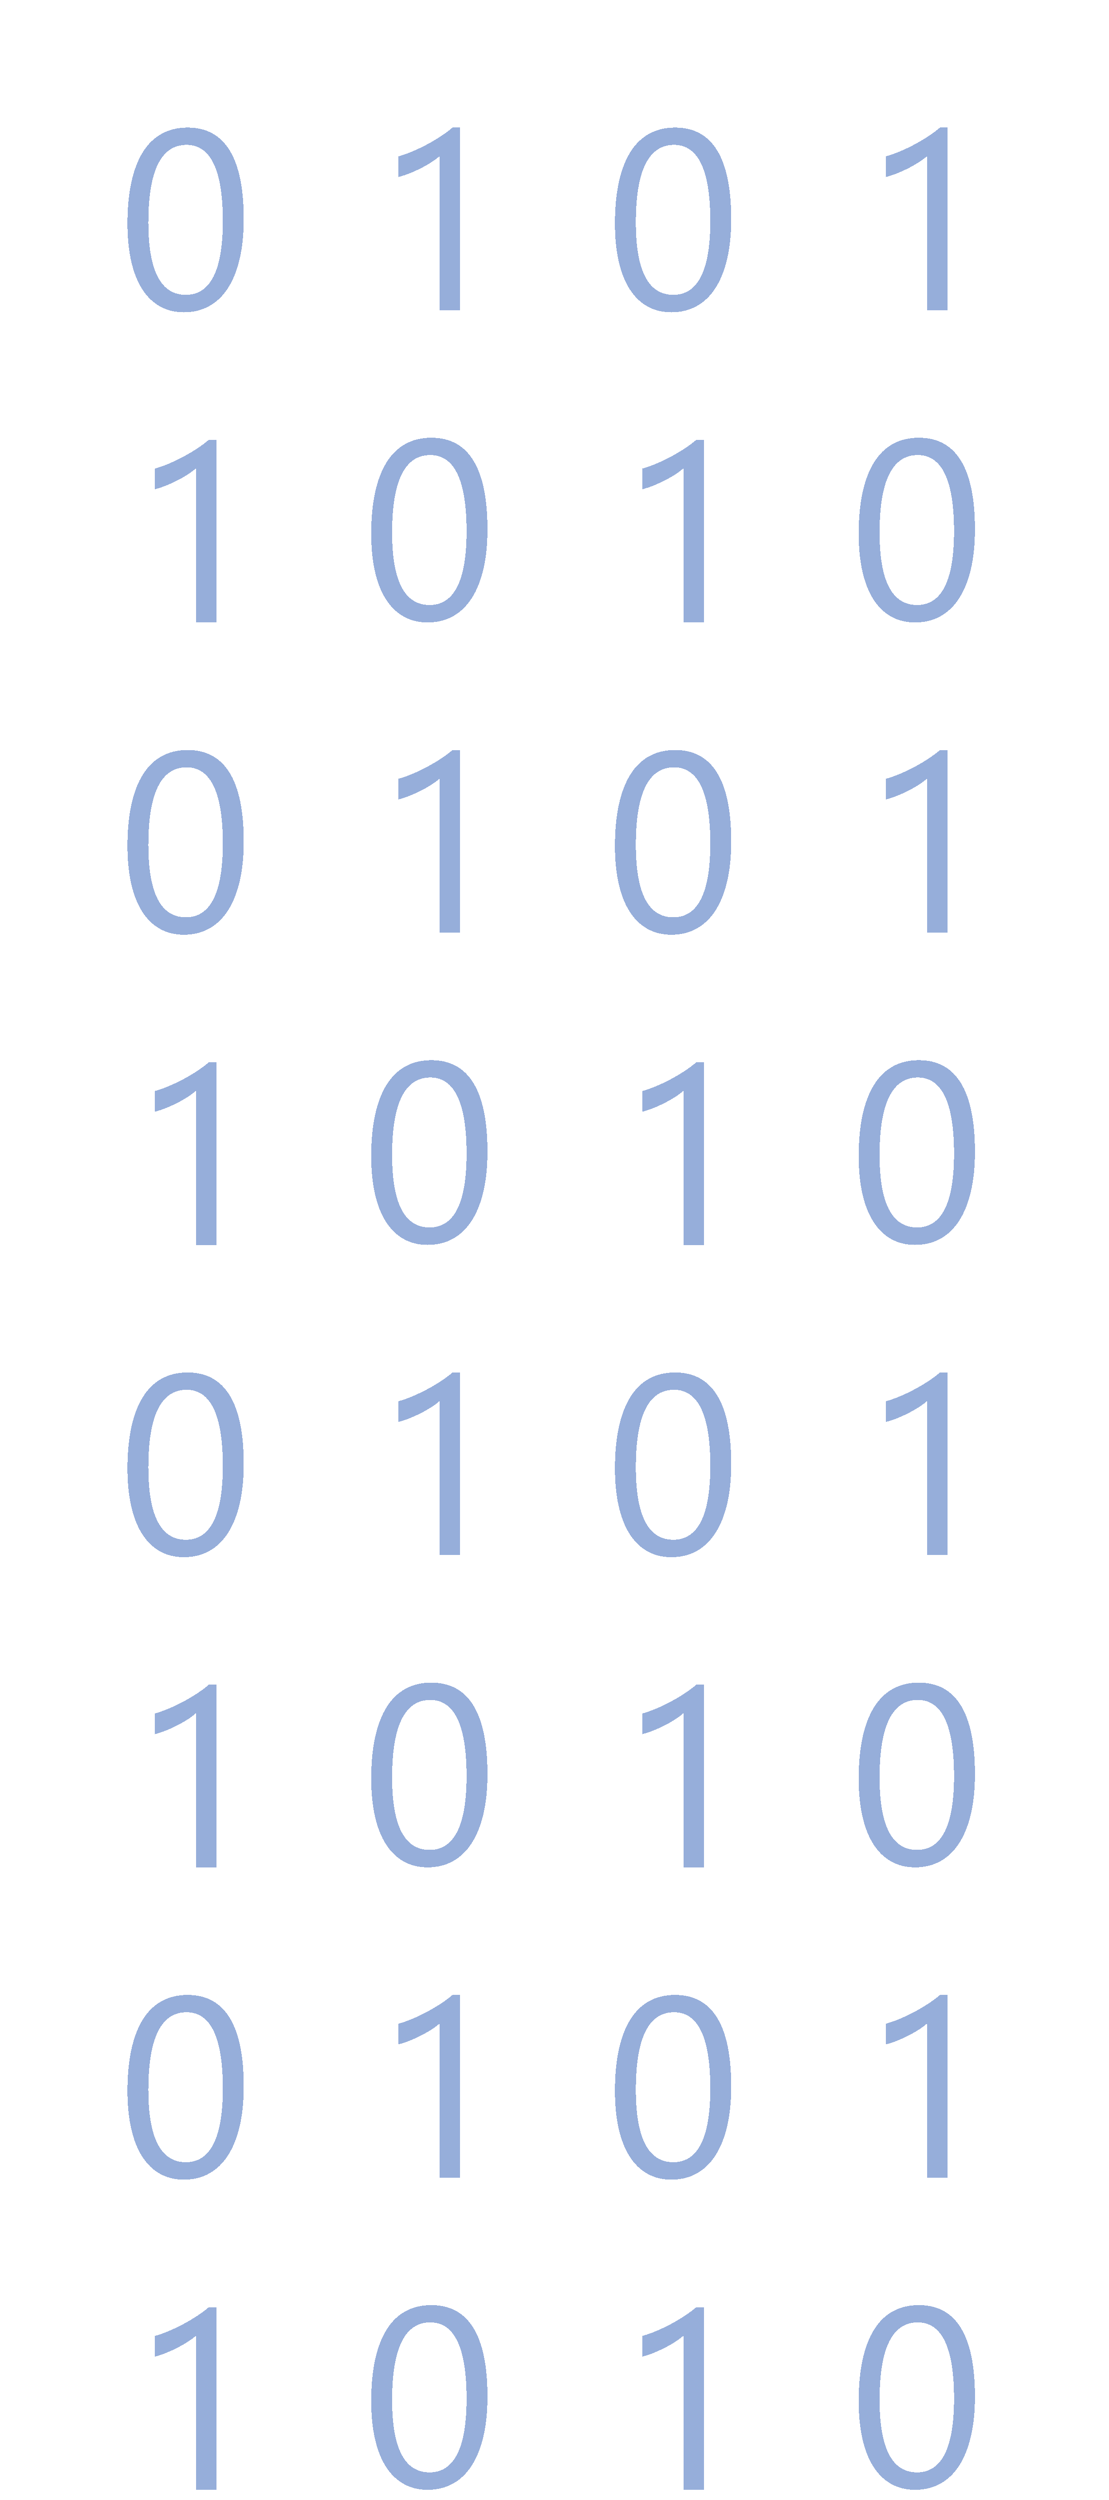 <?xml version="1.0" encoding="utf-8" ?>
<svg xmlns="http://www.w3.org/2000/svg" xmlns:xlink="http://www.w3.org/1999/xlink" width="87" height="196" shape-rendering="crispEdges" fill="none">
	<path transform="translate(76.484 97.598)" d="M0 0L10 0L10 0L0 0Z"/>
	<path fill="#96AEDA" transform="translate(66.523 194.951)" d="M9.961 -7.061Q9.961 -5.303 9.644 -3.945Q9.326 -2.588 8.726 -1.655Q8.125 -0.723 7.251 -0.239Q6.377 0.244 5.264 0.244Q4.209 0.244 3.384 -0.22Q2.559 -0.684 1.992 -1.572Q1.426 -2.461 1.133 -3.755Q0.84 -5.049 0.84 -6.719Q0.84 -8.555 1.147 -9.961Q1.455 -11.367 2.051 -12.319Q2.646 -13.271 3.53 -13.755Q4.414 -14.238 5.557 -14.238Q9.961 -14.238 9.961 -7.061ZM8.32 -6.904Q8.32 -12.881 5.479 -12.881Q2.48 -12.881 2.48 -6.797Q2.48 -1.123 5.42 -1.123Q8.32 -1.123 8.32 -6.904Z"/>
	<path transform="translate(71.924 170.713)" d="M0 0L0 0L0 10L0 10L0 0Z"/>
	<path fill="#96AEDA" transform="translate(67.275 170.713)" d="M7.07 0L5.469 0L5.469 -12.1Q5.283 -11.914 4.927 -11.675Q4.57 -11.435 4.126 -11.201Q3.682 -10.967 3.188 -10.762Q2.695 -10.557 2.227 -10.44L2.227 -12.06Q2.754 -12.207 3.345 -12.456Q3.936 -12.705 4.507 -13.013Q5.078 -13.32 5.586 -13.657Q6.094 -13.994 6.465 -14.316L7.07 -14.316L7.07 0Z"/>
	<path transform="translate(71.924 146.396)" d="M0 0L0 0L0 10L0 10L0 0Z"/>
	<path fill="#96AEDA" transform="translate(66.523 146.152)" d="M9.961 -7.061Q9.961 -5.303 9.644 -3.945Q9.326 -2.588 8.726 -1.655Q8.125 -0.723 7.251 -0.239Q6.377 0.244 5.264 0.244Q4.209 0.244 3.384 -0.22Q2.559 -0.684 1.992 -1.572Q1.426 -2.461 1.133 -3.755Q0.84 -5.049 0.84 -6.719Q0.84 -8.555 1.147 -9.961Q1.455 -11.367 2.051 -12.319Q2.646 -13.271 3.53 -13.755Q4.414 -14.238 5.557 -14.238Q9.961 -14.238 9.961 -7.061ZM8.32 -6.904Q8.32 -12.881 5.479 -12.881Q2.48 -12.881 2.48 -6.797Q2.48 -1.123 5.42 -1.123Q8.32 -1.123 8.32 -6.904Z"/>
	<path transform="translate(71.924 121.914)" d="M0 0L0 0L0 10L0 10L0 0Z"/>
	<path fill="#96AEDA" transform="translate(67.275 121.914)" d="M7.07 0L5.469 0L5.469 -12.1Q5.283 -11.914 4.927 -11.675Q4.57 -11.435 4.126 -11.201Q3.682 -10.967 3.188 -10.762Q2.695 -10.557 2.227 -10.44L2.227 -12.06Q2.754 -12.207 3.345 -12.456Q3.936 -12.705 4.507 -13.013Q5.078 -13.32 5.586 -13.657Q6.094 -13.994 6.465 -14.316L7.07 -14.316L7.07 0Z"/>
	<path transform="translate(71.924 97.598)" d="M0 0L0 0L0 10L0 10L0 0Z"/>
	<path fill="#96AEDA" transform="translate(66.523 97.353)" d="M9.961 -7.061Q9.961 -5.303 9.644 -3.945Q9.326 -2.588 8.726 -1.655Q8.125 -0.723 7.251 -0.239Q6.377 0.244 5.264 0.244Q4.209 0.244 3.384 -0.22Q2.559 -0.684 1.992 -1.572Q1.426 -2.461 1.133 -3.755Q0.84 -5.049 0.84 -6.719Q0.84 -8.555 1.147 -9.961Q1.455 -11.367 2.051 -12.319Q2.646 -13.271 3.53 -13.755Q4.414 -14.238 5.557 -14.238Q9.961 -14.238 9.961 -7.061ZM8.32 -6.904Q8.32 -12.881 5.479 -12.881Q2.48 -12.881 2.48 -6.797Q2.48 -1.123 5.42 -1.123Q8.32 -1.123 8.32 -6.904Z"/>
	<path transform="translate(71.924 73.115)" d="M0 0L0 0L0 10L0 10L0 0Z"/>
	<path fill="#96AEDA" transform="translate(67.275 73.115)" d="M7.07 0L5.469 0L5.469 -12.1Q5.283 -11.914 4.927 -11.675Q4.57 -11.435 4.126 -11.201Q3.682 -10.967 3.188 -10.762Q2.695 -10.557 2.227 -10.44L2.227 -12.06Q2.754 -12.207 3.345 -12.456Q3.936 -12.705 4.507 -13.013Q5.078 -13.32 5.586 -13.657Q6.094 -13.994 6.465 -14.316L7.07 -14.316L7.07 0Z"/>
	<path transform="translate(71.924 48.799)" d="M0 0L0 0L0 10L0 10L0 0Z"/>
	<path fill="#96AEDA" transform="translate(66.523 48.555)" d="M9.961 -7.061Q9.961 -5.303 9.644 -3.945Q9.326 -2.588 8.726 -1.655Q8.125 -0.723 7.251 -0.239Q6.377 0.244 5.264 0.244Q4.209 0.244 3.384 -0.22Q2.559 -0.684 1.992 -1.572Q1.426 -2.461 1.133 -3.755Q0.84 -5.049 0.84 -6.719Q0.84 -8.555 1.147 -9.961Q1.455 -11.367 2.051 -12.319Q2.646 -13.271 3.53 -13.755Q4.414 -14.238 5.557 -14.238Q9.961 -14.238 9.961 -7.061ZM8.32 -6.904Q8.32 -12.881 5.479 -12.881Q2.48 -12.881 2.48 -6.797Q2.48 -1.123 5.42 -1.123Q8.32 -1.123 8.32 -6.904Z"/>
	<path transform="translate(71.924 24.316)" d="M0 0L0 0L0 10L0 10L0 0Z"/>
	<path fill="#96AEDA" transform="translate(67.275 24.316)" d="M7.07 0L5.469 0L5.469 -12.1Q5.283 -11.914 4.927 -11.675Q4.57 -11.435 4.126 -11.201Q3.682 -10.967 3.188 -10.762Q2.695 -10.557 2.227 -10.44L2.227 -12.06Q2.754 -12.207 3.345 -12.456Q3.936 -12.705 4.507 -13.013Q5.078 -13.32 5.586 -13.657Q6.094 -13.994 6.465 -14.316L7.07 -14.316L7.07 0Z"/>
	<path transform="translate(71.924 0)" d="M0 0L0 0L0 10L0 10L0 0Z"/>
	<path transform="translate(57.363 97.598)" d="M0 0L10 0L10 0L0 0Z"/>
	<path fill="#96AEDA" transform="translate(48.154 195.195)" d="M7.07 0L5.469 0L5.469 -12.1Q5.283 -11.914 4.927 -11.675Q4.57 -11.435 4.126 -11.201Q3.682 -10.967 3.188 -10.762Q2.695 -10.557 2.227 -10.44L2.227 -12.06Q2.754 -12.207 3.345 -12.456Q3.936 -12.705 4.507 -13.013Q5.078 -13.32 5.586 -13.657Q6.094 -13.994 6.465 -14.316L7.07 -14.316L7.07 0Z"/>
	<path transform="translate(52.803 170.879)" d="M0 0L0 0L0 10L0 10L0 0Z"/>
	<path fill="#96AEDA" transform="translate(47.402 170.635)" d="M9.961 -7.061Q9.961 -5.303 9.644 -3.945Q9.326 -2.588 8.726 -1.655Q8.125 -0.723 7.251 -0.239Q6.377 0.244 5.264 0.244Q4.209 0.244 3.384 -0.22Q2.559 -0.684 1.992 -1.572Q1.426 -2.461 1.133 -3.755Q0.84 -5.049 0.84 -6.719Q0.84 -8.555 1.147 -9.961Q1.455 -11.367 2.051 -12.319Q2.646 -13.271 3.53 -13.755Q4.414 -14.238 5.557 -14.238Q9.961 -14.238 9.961 -7.061ZM8.32 -6.904Q8.32 -12.881 5.479 -12.881Q2.48 -12.881 2.48 -6.797Q2.48 -1.123 5.42 -1.123Q8.32 -1.123 8.32 -6.904Z"/>
	<path transform="translate(52.803 146.396)" d="M0 0L0 0L0 10L0 10L0 0Z"/>
	<path fill="#96AEDA" transform="translate(48.154 146.396)" d="M7.07 0L5.469 0L5.469 -12.1Q5.283 -11.914 4.927 -11.675Q4.57 -11.435 4.126 -11.201Q3.682 -10.967 3.188 -10.762Q2.695 -10.557 2.227 -10.44L2.227 -12.06Q2.754 -12.207 3.345 -12.456Q3.936 -12.705 4.507 -13.013Q5.078 -13.32 5.586 -13.657Q6.094 -13.994 6.465 -14.316L7.07 -14.316L7.07 0Z"/>
	<path transform="translate(52.803 122.08)" d="M0 0L0 0L0 10L0 10L0 0Z"/>
	<path fill="#96AEDA" transform="translate(47.402 121.836)" d="M9.961 -7.061Q9.961 -5.303 9.644 -3.945Q9.326 -2.588 8.726 -1.655Q8.125 -0.723 7.251 -0.239Q6.377 0.244 5.264 0.244Q4.209 0.244 3.384 -0.22Q2.559 -0.684 1.992 -1.572Q1.426 -2.461 1.133 -3.755Q0.84 -5.049 0.84 -6.719Q0.84 -8.555 1.147 -9.961Q1.455 -11.367 2.051 -12.319Q2.646 -13.271 3.53 -13.755Q4.414 -14.238 5.557 -14.238Q9.961 -14.238 9.961 -7.061ZM8.32 -6.904Q8.32 -12.881 5.479 -12.881Q2.48 -12.881 2.48 -6.797Q2.48 -1.123 5.42 -1.123Q8.32 -1.123 8.32 -6.904Z"/>
	<path transform="translate(52.803 97.598)" d="M0 0L0 0L0 10L0 10L0 0Z"/>
	<path fill="#96AEDA" transform="translate(48.154 97.598)" d="M7.07 0L5.469 0L5.469 -12.1Q5.283 -11.914 4.927 -11.675Q4.57 -11.435 4.126 -11.201Q3.682 -10.967 3.188 -10.762Q2.695 -10.557 2.227 -10.44L2.227 -12.06Q2.754 -12.207 3.345 -12.456Q3.936 -12.705 4.507 -13.013Q5.078 -13.32 5.586 -13.657Q6.094 -13.994 6.465 -14.316L7.07 -14.316L7.07 0Z"/>
	<path transform="translate(52.803 73.281)" d="M0 0L0 0L0 10L0 10L0 0Z"/>
	<path fill="#96AEDA" transform="translate(47.402 73.037)" d="M9.961 -7.061Q9.961 -5.303 9.644 -3.945Q9.326 -2.588 8.726 -1.655Q8.125 -0.723 7.251 -0.239Q6.377 0.244 5.264 0.244Q4.209 0.244 3.384 -0.22Q2.559 -0.684 1.992 -1.572Q1.426 -2.461 1.133 -3.755Q0.84 -5.049 0.84 -6.719Q0.84 -8.555 1.147 -9.961Q1.455 -11.367 2.051 -12.319Q2.646 -13.271 3.53 -13.755Q4.414 -14.238 5.557 -14.238Q9.961 -14.238 9.961 -7.061ZM8.32 -6.904Q8.32 -12.881 5.479 -12.881Q2.48 -12.881 2.48 -6.797Q2.48 -1.123 5.42 -1.123Q8.32 -1.123 8.32 -6.904Z"/>
	<path transform="translate(52.803 48.799)" d="M0 0L0 0L0 10L0 10L0 0Z"/>
	<path fill="#96AEDA" transform="translate(48.154 48.799)" d="M7.07 0L5.469 0L5.469 -12.1Q5.283 -11.914 4.927 -11.675Q4.57 -11.435 4.126 -11.201Q3.682 -10.967 3.188 -10.762Q2.695 -10.557 2.227 -10.44L2.227 -12.06Q2.754 -12.207 3.345 -12.456Q3.936 -12.705 4.507 -13.013Q5.078 -13.32 5.586 -13.657Q6.094 -13.994 6.465 -14.316L7.07 -14.316L7.07 0Z"/>
	<path transform="translate(52.803 24.482)" d="M0 0L0 0L0 10L0 10L0 0Z"/>
	<path fill="#96AEDA" transform="translate(47.402 24.238)" d="M9.961 -7.061Q9.961 -5.303 9.644 -3.945Q9.326 -2.588 8.726 -1.655Q8.125 -0.723 7.251 -0.239Q6.377 0.244 5.264 0.244Q4.209 0.244 3.384 -0.22Q2.559 -0.684 1.992 -1.572Q1.426 -2.461 1.133 -3.755Q0.84 -5.049 0.84 -6.719Q0.84 -8.555 1.147 -9.961Q1.455 -11.367 2.051 -12.319Q2.646 -13.271 3.53 -13.755Q4.414 -14.238 5.557 -14.238Q9.961 -14.238 9.961 -7.061ZM8.32 -6.904Q8.32 -12.881 5.479 -12.881Q2.48 -12.881 2.48 -6.797Q2.48 -1.123 5.42 -1.123Q8.32 -1.123 8.32 -6.904Z"/>
	<path transform="translate(52.803 0)" d="M0 0L0 0L0 10L0 10L0 0Z"/>
	<path transform="translate(38.242 97.598)" d="M0 0L10 0L10 0L0 0Z"/>
	<path fill="#96AEDA" transform="translate(28.281 194.951)" d="M9.961 -7.061Q9.961 -5.303 9.644 -3.945Q9.326 -2.588 8.726 -1.655Q8.125 -0.723 7.251 -0.239Q6.377 0.244 5.264 0.244Q4.209 0.244 3.384 -0.22Q2.559 -0.684 1.992 -1.572Q1.426 -2.461 1.133 -3.755Q0.84 -5.049 0.84 -6.719Q0.84 -8.555 1.147 -9.961Q1.455 -11.367 2.051 -12.319Q2.646 -13.271 3.53 -13.755Q4.414 -14.238 5.557 -14.238Q9.961 -14.238 9.961 -7.061ZM8.32 -6.904Q8.32 -12.881 5.479 -12.881Q2.48 -12.881 2.48 -6.797Q2.48 -1.123 5.42 -1.123Q8.32 -1.123 8.32 -6.904Z"/>
	<path transform="translate(33.682 170.713)" d="M0 0L0 0L0 10L0 10L0 0Z"/>
	<path fill="#96AEDA" transform="translate(29.033 170.713)" d="M7.07 0L5.469 0L5.469 -12.1Q5.283 -11.914 4.927 -11.675Q4.57 -11.435 4.126 -11.201Q3.682 -10.967 3.188 -10.762Q2.695 -10.557 2.227 -10.44L2.227 -12.06Q2.754 -12.207 3.345 -12.456Q3.936 -12.705 4.507 -13.013Q5.078 -13.32 5.586 -13.657Q6.094 -13.994 6.465 -14.316L7.07 -14.316L7.07 0Z"/>
	<path transform="translate(33.682 146.396)" d="M0 0L0 0L0 10L0 10L0 0Z"/>
	<path fill="#96AEDA" transform="translate(28.281 146.152)" d="M9.961 -7.061Q9.961 -5.303 9.644 -3.945Q9.326 -2.588 8.726 -1.655Q8.125 -0.723 7.251 -0.239Q6.377 0.244 5.264 0.244Q4.209 0.244 3.384 -0.22Q2.559 -0.684 1.992 -1.572Q1.426 -2.461 1.133 -3.755Q0.84 -5.049 0.84 -6.719Q0.84 -8.555 1.147 -9.961Q1.455 -11.367 2.051 -12.319Q2.646 -13.271 3.53 -13.755Q4.414 -14.238 5.557 -14.238Q9.961 -14.238 9.961 -7.061ZM8.32 -6.904Q8.32 -12.881 5.479 -12.881Q2.48 -12.881 2.48 -6.797Q2.48 -1.123 5.42 -1.123Q8.32 -1.123 8.32 -6.904Z"/>
	<path transform="translate(33.682 121.914)" d="M0 0L0 0L0 10L0 10L0 0Z"/>
	<path fill="#96AEDA" transform="translate(29.033 121.914)" d="M7.07 0L5.469 0L5.469 -12.1Q5.283 -11.914 4.927 -11.675Q4.57 -11.435 4.126 -11.201Q3.682 -10.967 3.188 -10.762Q2.695 -10.557 2.227 -10.44L2.227 -12.06Q2.754 -12.207 3.345 -12.456Q3.936 -12.705 4.507 -13.013Q5.078 -13.32 5.586 -13.657Q6.094 -13.994 6.465 -14.316L7.07 -14.316L7.07 0Z"/>
	<path transform="translate(33.682 97.598)" d="M0 0L0 0L0 10L0 10L0 0Z"/>
	<path fill="#96AEDA" transform="translate(28.281 97.353)" d="M9.961 -7.061Q9.961 -5.303 9.644 -3.945Q9.326 -2.588 8.726 -1.655Q8.125 -0.723 7.251 -0.239Q6.377 0.244 5.264 0.244Q4.209 0.244 3.384 -0.22Q2.559 -0.684 1.992 -1.572Q1.426 -2.461 1.133 -3.755Q0.84 -5.049 0.84 -6.719Q0.84 -8.555 1.147 -9.961Q1.455 -11.367 2.051 -12.319Q2.646 -13.271 3.53 -13.755Q4.414 -14.238 5.557 -14.238Q9.961 -14.238 9.961 -7.061ZM8.32 -6.904Q8.32 -12.881 5.479 -12.881Q2.48 -12.881 2.48 -6.797Q2.48 -1.123 5.42 -1.123Q8.32 -1.123 8.32 -6.904Z"/>
	<path transform="translate(33.682 73.115)" d="M0 0L0 0L0 10L0 10L0 0Z"/>
	<path fill="#96AEDA" transform="translate(29.033 73.115)" d="M7.07 0L5.469 0L5.469 -12.1Q5.283 -11.914 4.927 -11.675Q4.57 -11.435 4.126 -11.201Q3.682 -10.967 3.188 -10.762Q2.695 -10.557 2.227 -10.44L2.227 -12.06Q2.754 -12.207 3.345 -12.456Q3.936 -12.705 4.507 -13.013Q5.078 -13.32 5.586 -13.657Q6.094 -13.994 6.465 -14.316L7.07 -14.316L7.07 0Z"/>
	<path transform="translate(33.682 48.799)" d="M0 0L0 0L0 10L0 10L0 0Z"/>
	<path fill="#96AEDA" transform="translate(28.281 48.555)" d="M9.961 -7.061Q9.961 -5.303 9.644 -3.945Q9.326 -2.588 8.726 -1.655Q8.125 -0.723 7.251 -0.239Q6.377 0.244 5.264 0.244Q4.209 0.244 3.384 -0.22Q2.559 -0.684 1.992 -1.572Q1.426 -2.461 1.133 -3.755Q0.84 -5.049 0.84 -6.719Q0.84 -8.555 1.147 -9.961Q1.455 -11.367 2.051 -12.319Q2.646 -13.271 3.53 -13.755Q4.414 -14.238 5.557 -14.238Q9.961 -14.238 9.961 -7.061ZM8.32 -6.904Q8.32 -12.881 5.479 -12.881Q2.48 -12.881 2.48 -6.797Q2.48 -1.123 5.42 -1.123Q8.32 -1.123 8.32 -6.904Z"/>
	<path transform="translate(33.682 24.316)" d="M0 0L0 0L0 10L0 10L0 0Z"/>
	<path fill="#96AEDA" transform="translate(29.033 24.316)" d="M7.07 0L5.469 0L5.469 -12.1Q5.283 -11.914 4.927 -11.675Q4.57 -11.435 4.126 -11.201Q3.682 -10.967 3.188 -10.762Q2.695 -10.557 2.227 -10.44L2.227 -12.06Q2.754 -12.207 3.345 -12.456Q3.936 -12.705 4.507 -13.013Q5.078 -13.32 5.586 -13.657Q6.094 -13.994 6.465 -14.316L7.07 -14.316L7.07 0Z"/>
	<path transform="translate(33.682 0)" d="M0 0L0 0L0 10L0 10L0 0Z"/>
	<path transform="translate(19.121 97.598)" d="M0 0L10 0L10 0L0 0Z"/>
	<path fill="#96AEDA" transform="translate(9.912 195.195)" d="M7.07 0L5.469 0L5.469 -12.1Q5.283 -11.914 4.927 -11.675Q4.57 -11.435 4.126 -11.201Q3.682 -10.967 3.188 -10.762Q2.695 -10.557 2.227 -10.44L2.227 -12.06Q2.754 -12.207 3.345 -12.456Q3.936 -12.705 4.507 -13.013Q5.078 -13.32 5.586 -13.657Q6.094 -13.994 6.465 -14.316L7.07 -14.316L7.07 0Z"/>
	<path transform="translate(14.56 170.879)" d="M0 0L0 0L0 10L0 10L0 0Z"/>
	<path fill="#96AEDA" transform="translate(9.16 170.635)" d="M9.961 -7.061Q9.961 -5.303 9.644 -3.945Q9.326 -2.588 8.726 -1.655Q8.125 -0.723 7.251 -0.239Q6.377 0.244 5.264 0.244Q4.209 0.244 3.384 -0.22Q2.559 -0.684 1.992 -1.572Q1.426 -2.461 1.133 -3.755Q0.84 -5.049 0.84 -6.719Q0.84 -8.555 1.147 -9.961Q1.455 -11.367 2.051 -12.319Q2.646 -13.271 3.53 -13.755Q4.414 -14.238 5.557 -14.238Q9.961 -14.238 9.961 -7.061ZM8.32 -6.904Q8.32 -12.881 5.479 -12.881Q2.48 -12.881 2.48 -6.797Q2.48 -1.123 5.42 -1.123Q8.32 -1.123 8.32 -6.904Z"/>
	<path transform="translate(14.56 146.396)" d="M0 0L0 0L0 10L0 10L0 0Z"/>
	<path fill="#96AEDA" transform="translate(9.912 146.396)" d="M7.07 0L5.469 0L5.469 -12.1Q5.283 -11.914 4.927 -11.675Q4.57 -11.435 4.126 -11.201Q3.682 -10.967 3.188 -10.762Q2.695 -10.557 2.227 -10.44L2.227 -12.06Q2.754 -12.207 3.345 -12.456Q3.936 -12.705 4.507 -13.013Q5.078 -13.32 5.586 -13.657Q6.094 -13.994 6.465 -14.316L7.07 -14.316L7.07 0Z"/>
	<path transform="translate(14.56 122.08)" d="M0 0L0 0L0 10L0 10L0 0Z"/>
	<path fill="#96AEDA" transform="translate(9.16 121.836)" d="M9.961 -7.061Q9.961 -5.303 9.644 -3.945Q9.326 -2.588 8.726 -1.655Q8.125 -0.723 7.251 -0.239Q6.377 0.244 5.264 0.244Q4.209 0.244 3.384 -0.22Q2.559 -0.684 1.992 -1.572Q1.426 -2.461 1.133 -3.755Q0.84 -5.049 0.84 -6.719Q0.84 -8.555 1.147 -9.961Q1.455 -11.367 2.051 -12.319Q2.646 -13.271 3.53 -13.755Q4.414 -14.238 5.557 -14.238Q9.961 -14.238 9.961 -7.061ZM8.32 -6.904Q8.32 -12.881 5.479 -12.881Q2.48 -12.881 2.48 -6.797Q2.48 -1.123 5.42 -1.123Q8.32 -1.123 8.32 -6.904Z"/>
	<path transform="translate(14.56 97.598)" d="M0 0L0 0L0 10L0 10L0 0Z"/>
	<path fill="#96AEDA" transform="translate(9.912 97.598)" d="M7.07 0L5.469 0L5.469 -12.1Q5.283 -11.914 4.927 -11.675Q4.57 -11.435 4.126 -11.201Q3.682 -10.967 3.188 -10.762Q2.695 -10.557 2.227 -10.44L2.227 -12.06Q2.754 -12.207 3.345 -12.456Q3.936 -12.705 4.507 -13.013Q5.078 -13.32 5.586 -13.657Q6.094 -13.994 6.465 -14.316L7.07 -14.316L7.07 0Z"/>
	<path transform="translate(14.56 73.281)" d="M0 0L0 0L0 10L0 10L0 0Z"/>
	<path fill="#96AEDA" transform="translate(9.16 73.037)" d="M9.961 -7.061Q9.961 -5.303 9.644 -3.945Q9.326 -2.588 8.726 -1.655Q8.125 -0.723 7.251 -0.239Q6.377 0.244 5.264 0.244Q4.209 0.244 3.384 -0.22Q2.559 -0.684 1.992 -1.572Q1.426 -2.461 1.133 -3.755Q0.84 -5.049 0.84 -6.719Q0.84 -8.555 1.147 -9.961Q1.455 -11.367 2.051 -12.319Q2.646 -13.271 3.53 -13.755Q4.414 -14.238 5.557 -14.238Q9.961 -14.238 9.961 -7.061ZM8.32 -6.904Q8.32 -12.881 5.479 -12.881Q2.48 -12.881 2.48 -6.797Q2.48 -1.123 5.42 -1.123Q8.32 -1.123 8.32 -6.904Z"/>
	<path transform="translate(14.56 48.799)" d="M0 0L0 0L0 10L0 10L0 0Z"/>
	<path fill="#96AEDA" transform="translate(9.912 48.799)" d="M7.07 0L5.469 0L5.469 -12.1Q5.283 -11.914 4.927 -11.675Q4.57 -11.435 4.126 -11.201Q3.682 -10.967 3.188 -10.762Q2.695 -10.557 2.227 -10.44L2.227 -12.06Q2.754 -12.207 3.345 -12.456Q3.936 -12.705 4.507 -13.013Q5.078 -13.32 5.586 -13.657Q6.094 -13.994 6.465 -14.316L7.07 -14.316L7.07 0Z"/>
	<path transform="translate(14.56 24.482)" d="M0 0L0 0L0 10L0 10L0 0Z"/>
	<path fill="#96AEDA" transform="translate(9.16 24.238)" d="M9.961 -7.061Q9.961 -5.303 9.644 -3.945Q9.326 -2.588 8.726 -1.655Q8.125 -0.723 7.251 -0.239Q6.377 0.244 5.264 0.244Q4.209 0.244 3.384 -0.22Q2.559 -0.684 1.992 -1.572Q1.426 -2.461 1.133 -3.755Q0.84 -5.049 0.84 -6.719Q0.84 -8.555 1.147 -9.961Q1.455 -11.367 2.051 -12.319Q2.646 -13.271 3.53 -13.755Q4.414 -14.238 5.557 -14.238Q9.961 -14.238 9.961 -7.061ZM8.32 -6.904Q8.32 -12.881 5.479 -12.881Q2.48 -12.881 2.48 -6.797Q2.48 -1.123 5.42 -1.123Q8.32 -1.123 8.32 -6.904Z"/>
	<path transform="translate(14.56 0)" d="M0 0L0 0L0 10L0 10L0 0Z"/>
	<path transform="translate(0 97.598)" d="M0 0L10 0L10 0L0 0Z"/>
</svg>
